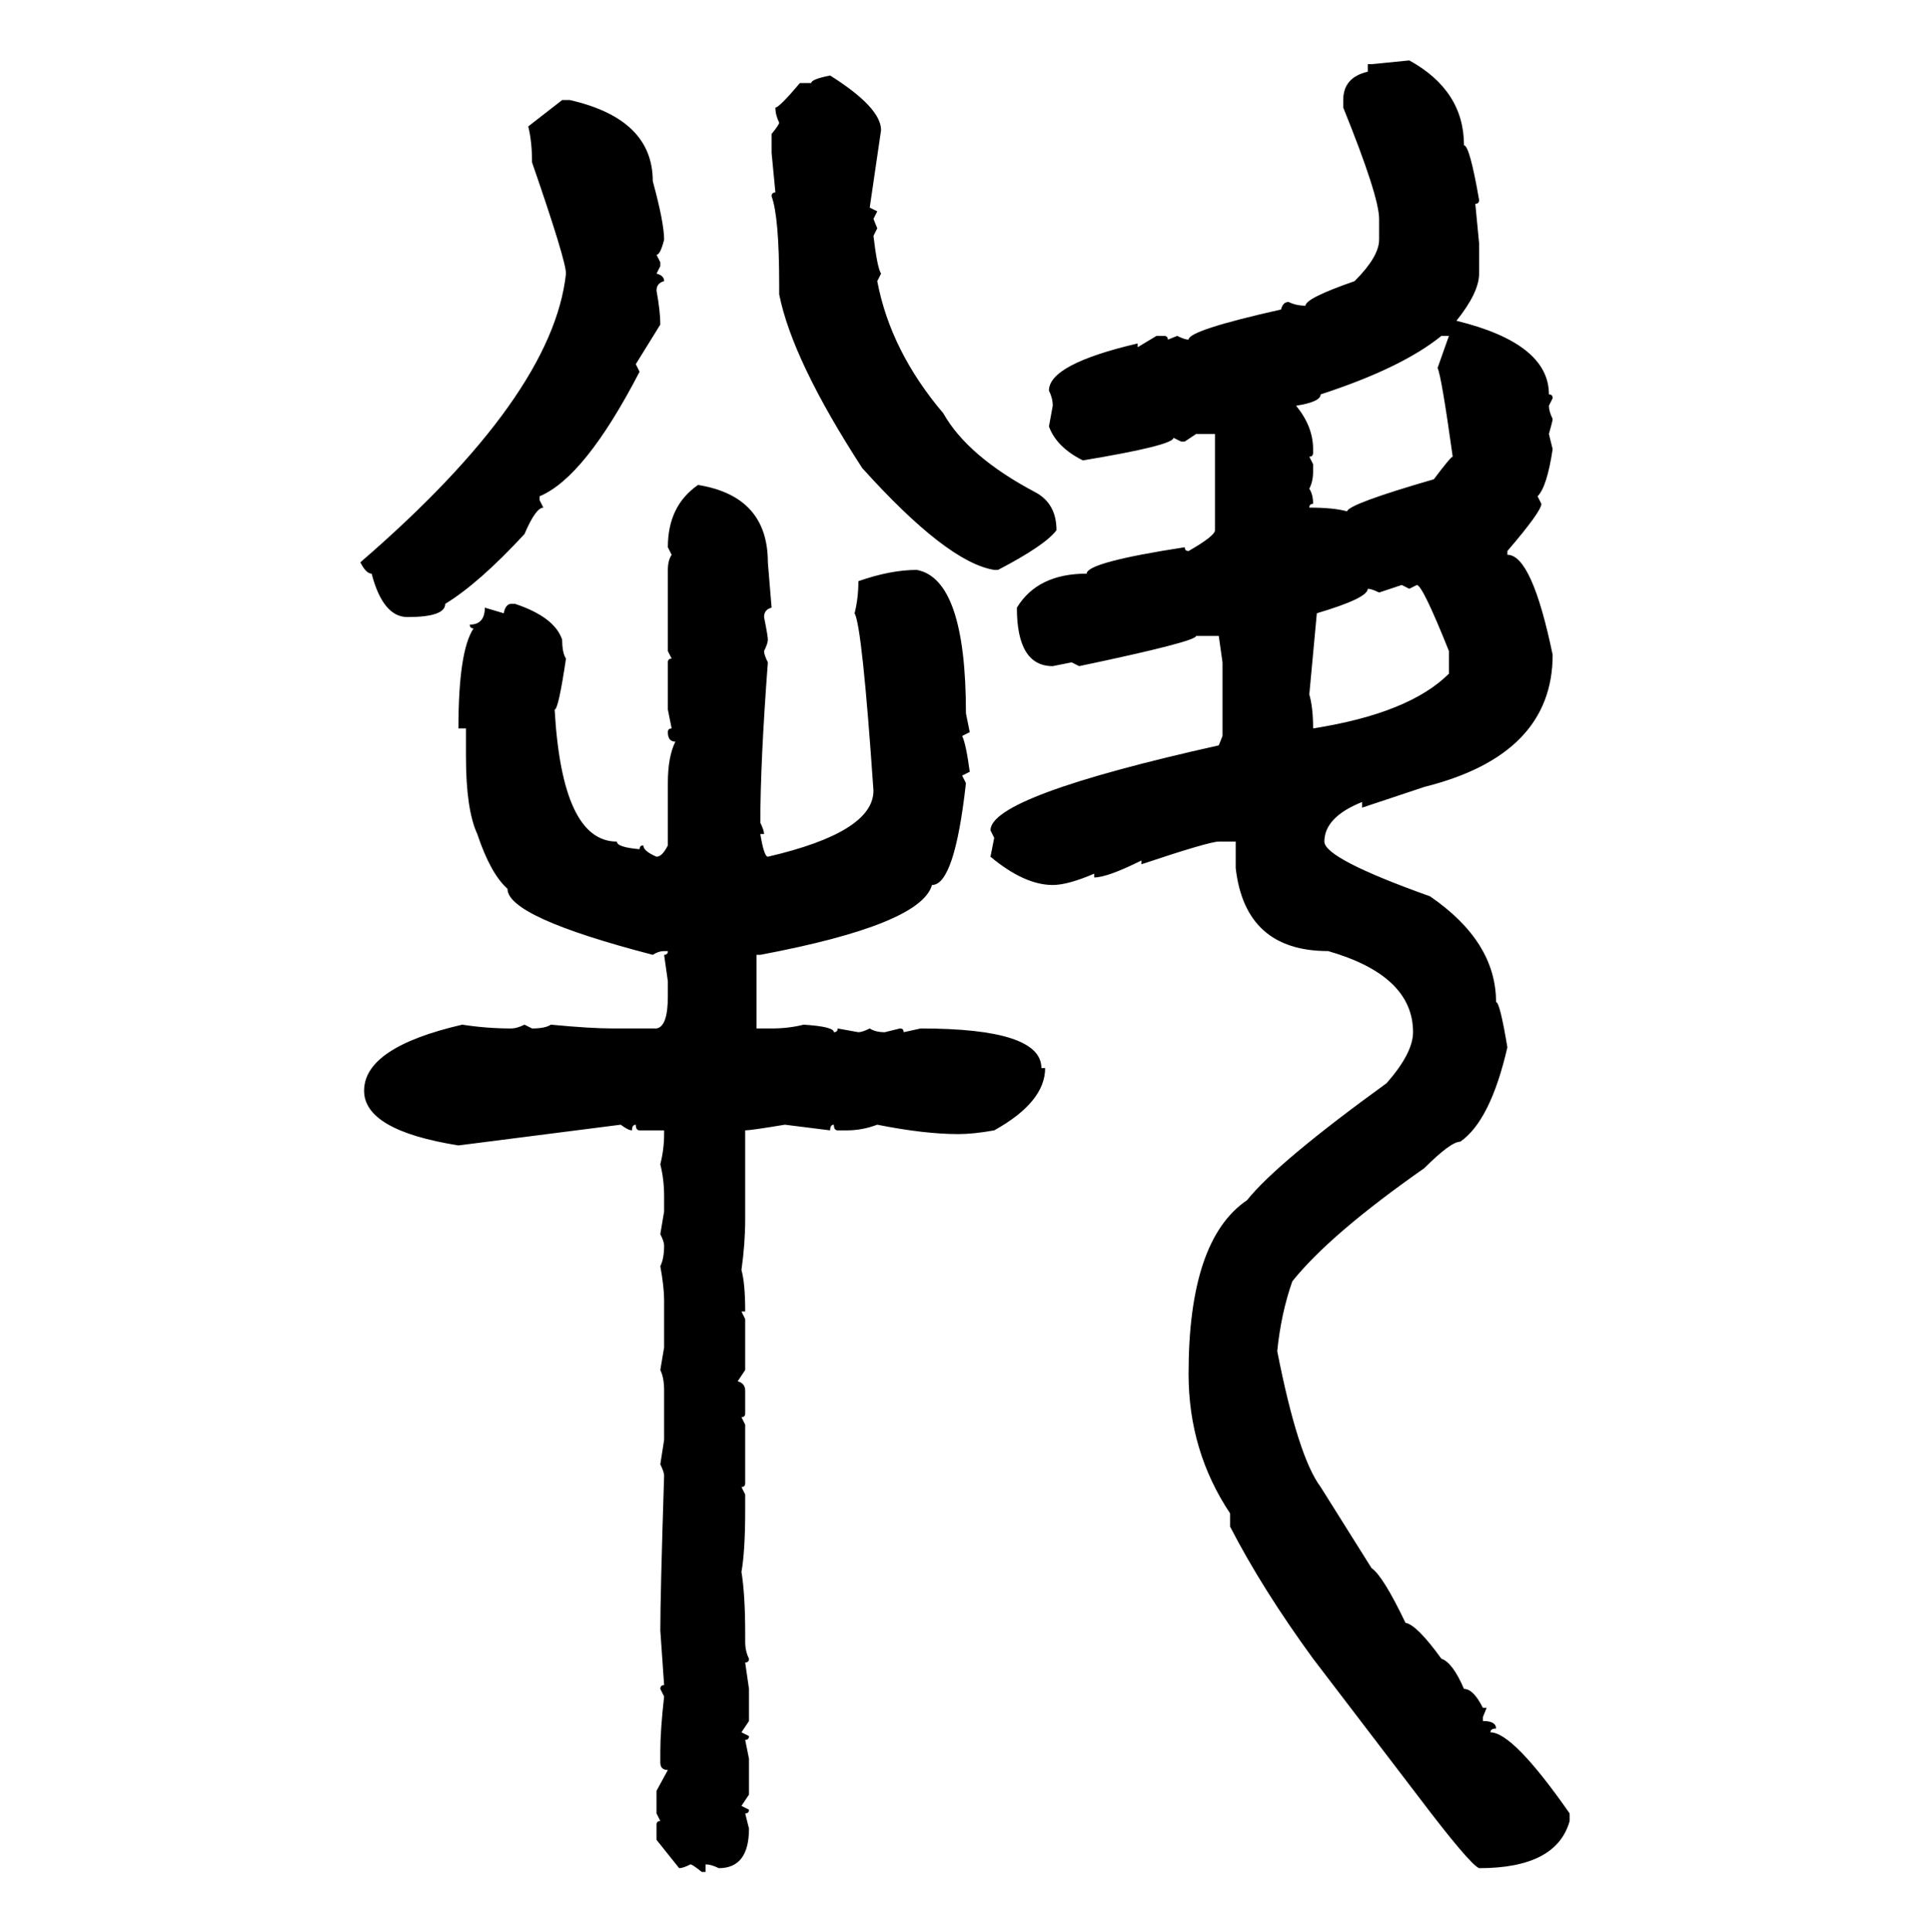 <svg xmlns="http://www.w3.org/2000/svg" xmlns:xlink="http://www.w3.org/1999/xlink" width="299.707" height="300"><path d="M212.99 9.96L218.85 9.38Q227.34 14.06 227.34 22.56L227.34 22.56Q228.22 22.56 229.69 31.05L229.69 31.05Q229.69 31.64 229.10 31.64L229.10 31.64L229.69 37.79L229.69 42.48Q229.69 45.41 226.17 49.80L226.17 49.80Q240.53 53.32 240.53 61.23L240.53 61.23Q241.11 61.23 241.11 61.82L241.11 61.82L240.53 62.99Q240.53 63.87 241.11 65.04L241.11 65.04Q241.11 65.33 240.53 67.38L240.53 67.38L241.11 69.73Q240.23 75.59 238.77 77.05L238.77 77.05L239.36 78.22Q239.36 79.39 234.08 85.55L234.08 85.55L234.08 86.13Q237.89 86.13 241.11 101.66L241.11 101.66Q241.11 117.19 221.19 122.17L221.19 122.17L211.52 125.39L211.52 124.51Q205.66 126.86 205.66 130.66L205.66 130.66Q205.66 133.30 222.07 139.16L222.07 139.16Q232.32 146.19 232.32 155.57L232.32 155.57Q232.91 155.57 234.08 162.60L234.08 162.60Q231.45 174.02 226.76 177.25L226.76 177.25Q225.29 177.25 221.19 181.35L221.19 181.35Q206.54 191.60 200.68 198.93L200.68 198.93Q198.93 203.91 198.34 209.77L198.34 209.77Q201.56 226.17 205.08 230.86L205.08 230.86L212.99 243.46Q214.75 244.63 218.26 251.95L218.26 251.95Q220.02 252.25 223.83 257.52L223.83 257.52Q225.59 258.11 227.34 262.21L227.34 262.21Q228.81 262.21 230.27 265.14L230.27 265.14L230.86 265.14L230.27 266.60L230.27 267.19Q232.32 267.19 232.32 268.36L232.32 268.36Q231.45 268.36 231.45 268.95L231.45 268.95Q234.96 268.95 243.75 281.54L243.75 281.54L243.75 282.71Q241.70 290.04 229.69 290.04L229.69 290.04Q228.22 289.45 220.02 278.61L220.02 278.61L203.91 257.52Q196.00 246.68 191.02 237.01L191.02 237.01L191.02 234.96Q184.57 225.29 184.57 213.28L184.57 213.28Q184.57 192.48 193.65 186.33L193.65 186.33Q198.34 180.47 215.33 168.16L215.33 168.16Q219.43 163.48 219.43 160.25L219.43 160.25Q219.43 151.46 206.25 147.66L206.25 147.66Q193.36 147.66 191.89 134.77L191.89 134.77L191.89 130.66L189.26 130.66Q187.79 130.66 177.25 134.18L177.25 134.18L177.25 133.59Q171.97 136.23 169.92 136.23L169.92 136.23L169.92 135.64Q165.82 137.40 163.48 137.40L163.48 137.40Q159.08 137.40 153.81 133.01L153.81 133.01L154.39 130.08L153.81 128.91Q153.81 123.63 189.26 115.72L189.26 115.72L189.84 114.26L189.84 102.83L189.26 98.73L185.74 98.73Q185.74 99.61 167.58 103.42L167.58 103.42L166.41 102.83L163.48 103.42Q157.91 103.42 157.91 94.34L157.91 94.34Q161.13 89.06 168.75 89.06L168.75 89.06Q168.75 87.30 183.98 84.96L183.98 84.96Q183.98 85.55 184.57 85.55L184.57 85.55Q188.67 83.20 188.67 82.32L188.67 82.32L188.67 67.38L185.74 67.38L183.98 68.55L183.40 68.55L182.23 67.97Q182.23 69.14 168.16 71.48L168.16 71.48Q164.06 69.43 162.89 66.21L162.89 66.21L163.48 62.99Q163.48 61.82 162.89 60.64L162.89 60.64Q162.89 56.54 176.66 53.32L176.66 53.32L176.66 53.91L179.59 52.15L180.76 52.15Q181.35 52.15 181.35 52.73L181.35 52.73L182.81 52.15Q183.98 52.73 184.57 52.73L184.57 52.73Q184.57 51.27 198.93 48.05L198.93 48.05Q199.22 46.88 200.10 46.88L200.10 46.88Q201.27 47.46 202.73 47.46L202.73 47.46Q202.73 46.29 210.35 43.65L210.35 43.65Q214.16 39.84 214.16 37.21L214.16 37.21L214.16 33.98Q214.16 30.47 208.59 16.70L208.59 16.70L208.59 15.53Q208.59 12.01 212.40 11.13L212.40 11.13L212.40 9.96L212.99 9.96ZM128.91 11.72L128.91 11.72Q136.82 16.70 136.82 20.21L136.82 20.21L135.06 32.23L136.23 32.81L135.64 33.98L136.23 35.45L135.64 36.62Q136.23 41.60 136.82 42.48L136.82 42.48L136.23 43.65Q138.28 54.49 146.48 64.16L146.48 64.16Q150.29 70.90 160.84 76.46L160.84 76.46Q164.06 78.22 164.06 82.32L164.06 82.32Q162.30 84.67 154.98 88.48L154.98 88.48L154.39 88.48Q147.07 87.30 133.89 72.66L133.89 72.66Q123.05 55.96 121.00 45.70L121.00 45.70L121.00 44.24Q121.00 33.69 119.82 30.47L119.82 30.47Q119.82 29.88 120.41 29.88L120.41 29.88L119.82 23.73L119.82 20.80Q121.00 19.34 121.00 19.04L121.00 19.04Q120.41 17.87 120.41 16.70L120.41 16.70Q121.00 16.70 124.22 12.89L124.22 12.89L125.98 12.89Q125.98 12.30 128.91 11.72ZM82.03 19.63L87.30 15.53L88.48 15.53Q101.37 18.46 101.37 28.13L101.37 28.13Q103.13 34.57 103.13 37.21L103.13 37.21Q102.54 39.55 101.95 39.55L101.95 39.55L102.54 40.72L102.54 41.31L101.95 42.48Q103.13 42.77 103.13 43.65L103.13 43.65Q101.95 43.95 101.95 45.12L101.95 45.12Q102.54 48.34 102.54 50.39L102.54 50.39L98.73 56.54L99.32 57.71Q90.82 74.12 83.79 77.05L83.79 77.05L83.79 77.64L84.38 78.81Q83.20 78.81 81.45 82.91L81.45 82.91Q74.41 90.53 69.14 93.75L69.14 93.75Q69.14 95.80 63.28 95.80L63.28 95.80Q59.47 95.80 57.71 89.06L57.71 89.06Q56.84 89.06 55.96 87.30L55.96 87.30Q85.84 61.52 87.89 42.48L87.89 42.48Q87.89 40.43 82.62 25.20L82.62 25.20Q82.62 21.97 82.03 19.63L82.03 19.63ZM201.27 62.99L201.27 62.99Q203.91 66.21 203.91 69.73L203.91 69.73L203.91 70.31Q203.91 70.90 203.32 70.90L203.32 70.90L203.91 72.07L203.91 73.24Q203.91 74.71 203.32 75.88L203.32 75.88Q203.91 76.76 203.91 78.22L203.91 78.22Q203.32 78.22 203.32 78.81L203.32 78.81Q207.13 78.81 209.18 79.39L209.18 79.39Q209.47 78.22 222.66 74.41L222.66 74.41Q225.29 70.90 225.59 70.90L225.59 70.90Q223.83 58.30 223.24 57.13L223.24 57.13L225 52.15L223.83 52.15Q217.68 57.13 205.08 61.23L205.08 61.23Q205.08 62.40 201.27 62.99ZM108.40 75.29L108.40 75.29Q119.24 77.05 119.24 87.30L119.24 87.30L119.82 94.34Q118.65 94.63 118.65 95.80L118.65 95.80Q119.24 98.73 119.24 99.32L119.24 99.32Q119.24 99.90 118.65 101.07L118.65 101.07Q118.65 101.66 119.24 102.83L119.24 102.83Q118.07 118.36 118.07 127.73L118.07 127.73Q118.65 128.91 118.65 129.49L118.65 129.49L118.07 129.49Q118.65 133.01 119.24 133.01L119.24 133.01Q135.64 129.20 135.64 122.75L135.64 122.75Q133.89 97.27 132.71 95.21L132.71 95.21Q133.30 92.87 133.30 90.23L133.30 90.23Q138.28 88.48 142.38 88.48L142.38 88.48Q150 89.94 150 110.74L150 110.74L150.59 113.67L149.41 114.26Q150 115.43 150.59 119.82L150.59 119.82L149.41 120.41L150 121.58Q148.24 137.40 144.73 137.40L144.73 137.40Q142.97 143.55 118.07 148.24L118.07 148.24L117.48 148.24L117.48 159.67L119.82 159.67Q122.46 159.67 124.80 159.08L124.80 159.08Q129.49 159.38 129.49 160.25L129.49 160.25Q130.08 160.25 130.08 159.67L130.08 159.67L133.30 160.25Q133.89 160.25 135.06 159.67L135.06 159.67Q135.94 160.25 137.40 160.25L137.40 160.25L139.75 159.67Q140.33 159.67 140.33 160.25L140.33 160.25L142.97 159.67Q161.72 159.67 161.72 165.82L161.72 165.82L162.30 165.82Q162.30 171.09 154.39 175.49L154.39 175.49Q151.17 176.07 148.83 176.07L148.83 176.07Q143.55 176.07 136.23 174.61L136.23 174.61Q133.89 175.49 131.54 175.49L131.54 175.49L130.08 175.49Q129.49 175.49 129.49 174.61L129.49 174.61Q128.91 174.61 128.91 175.49L128.91 175.49L121.88 174.61Q116.60 175.49 115.72 175.49L115.72 175.49L115.72 189.26Q115.72 193.07 115.14 197.17L115.14 197.17Q115.72 199.22 115.72 203.61L115.72 203.61L115.14 203.61L115.72 204.79L115.72 212.70L114.55 214.45Q115.72 214.75 115.72 215.92L115.72 215.92L115.72 219.43Q115.72 220.02 115.14 220.02L115.14 220.02L115.72 221.19L115.72 230.27Q115.72 230.86 115.14 230.86L115.14 230.86L115.72 232.03L115.72 234.38Q115.72 240.82 115.14 244.04L115.14 244.04Q115.72 247.56 115.72 253.71L115.72 253.71L115.72 254.88Q115.72 256.35 116.31 257.52L116.31 257.52Q116.31 258.11 115.72 258.11L115.72 258.11L116.31 262.21L116.31 267.19L115.14 268.95L116.31 269.53Q116.31 270.12 115.72 270.12L115.72 270.12L116.31 273.05L116.31 278.61L115.14 280.37L116.31 280.96Q116.31 281.54 115.72 281.54L115.72 281.54L116.31 283.89Q116.31 290.04 111.62 290.04L111.62 290.04Q110.45 289.45 109.57 289.45L109.57 289.45L109.57 290.63L108.98 290.63Q107.52 289.45 107.23 289.45L107.23 289.45Q106.05 290.04 105.47 290.04L105.47 290.04L101.95 285.64L101.95 283.30Q101.95 282.71 102.54 282.71L102.54 282.71L101.95 281.54L101.95 278.03L103.71 274.80Q102.54 274.80 102.54 273.63L102.54 273.63L102.54 271.88Q102.54 268.65 103.13 263.38L103.13 263.38L102.54 262.21Q102.54 261.62 103.13 261.62L103.13 261.62L102.54 253.13Q102.54 247.56 103.13 229.10L103.13 229.10Q103.13 228.52 102.54 227.34L102.54 227.34L103.13 223.54L103.13 215.92Q103.13 213.87 102.54 212.70L102.54 212.70L103.13 209.18L103.13 201.86Q103.13 199.80 102.54 196.58L102.54 196.58Q103.13 195.41 103.13 193.36L103.13 193.36Q103.13 192.77 102.54 191.60L102.54 191.60L103.13 188.09L103.13 185.74Q103.13 183.11 102.54 180.76L102.54 180.76Q103.13 178.42 103.13 176.07L103.13 176.07L103.13 175.49L99.32 175.49Q98.73 175.49 98.73 174.61L98.73 174.61Q98.14 174.61 98.14 175.49L98.14 175.49Q97.56 175.49 96.39 174.61L96.39 174.61L71.19 177.83Q56.54 175.49 56.54 169.34L56.54 169.34Q56.54 162.60 71.78 159.08L71.78 159.08Q75.59 159.67 79.39 159.67L79.39 159.67Q80.27 159.67 81.45 159.08L81.45 159.08L82.62 159.67Q84.67 159.67 85.55 159.08L85.55 159.08Q91.70 159.67 95.21 159.67L95.21 159.67L101.95 159.67Q103.71 159.38 103.71 154.69L103.71 154.69L103.71 152.34L103.13 148.24Q103.71 148.24 103.71 147.66L103.71 147.66L103.13 147.66Q102.25 147.66 101.37 148.24L101.37 148.24Q78.81 142.38 78.81 137.99L78.81 137.99Q76.17 135.64 74.12 129.49L74.12 129.49Q72.36 125.68 72.36 117.48L72.36 117.48L72.36 113.09L71.19 113.09Q71.19 101.07 73.54 97.56L73.54 97.56Q72.95 97.56 72.95 96.97L72.95 96.97Q75.29 96.97 75.29 94.34L75.29 94.34L78.22 95.21Q78.52 93.75 79.39 93.75L79.39 93.75L79.98 93.75Q86.13 95.80 87.30 99.32L87.30 99.32Q87.30 101.37 87.89 102.25L87.89 102.25Q86.72 110.16 86.13 110.16L86.13 110.16Q87.30 130.66 95.80 130.66L95.80 130.66Q95.80 131.54 99.32 131.84L99.32 131.84Q99.32 131.25 99.90 131.25L99.90 131.25Q99.90 132.13 101.95 133.01L101.95 133.01Q102.83 133.01 103.71 131.25L103.71 131.25L103.71 121.58Q103.71 117.48 104.88 115.14L104.88 115.14Q103.71 115.14 103.71 113.67L103.71 113.67Q103.71 113.09 104.30 113.09L104.30 113.09L103.71 110.16L103.71 102.83Q103.71 102.25 104.30 102.25L104.30 102.25L103.71 101.07L103.71 88.48Q103.71 87.01 104.30 86.13L104.30 86.13L103.71 84.96Q103.71 78.52 108.40 75.29ZM217.68 90.82L214.16 91.99Q212.99 91.41 212.40 91.41L212.40 91.41Q212.40 92.87 204.49 95.21L204.49 95.21L203.32 107.81Q203.91 109.86 203.91 113.09L203.91 113.09Q218.85 110.74 225 104.59L225 104.59L225 101.07Q220.90 90.82 220.02 90.82L220.02 90.82L218.85 91.41L217.68 90.82Z"/></svg>